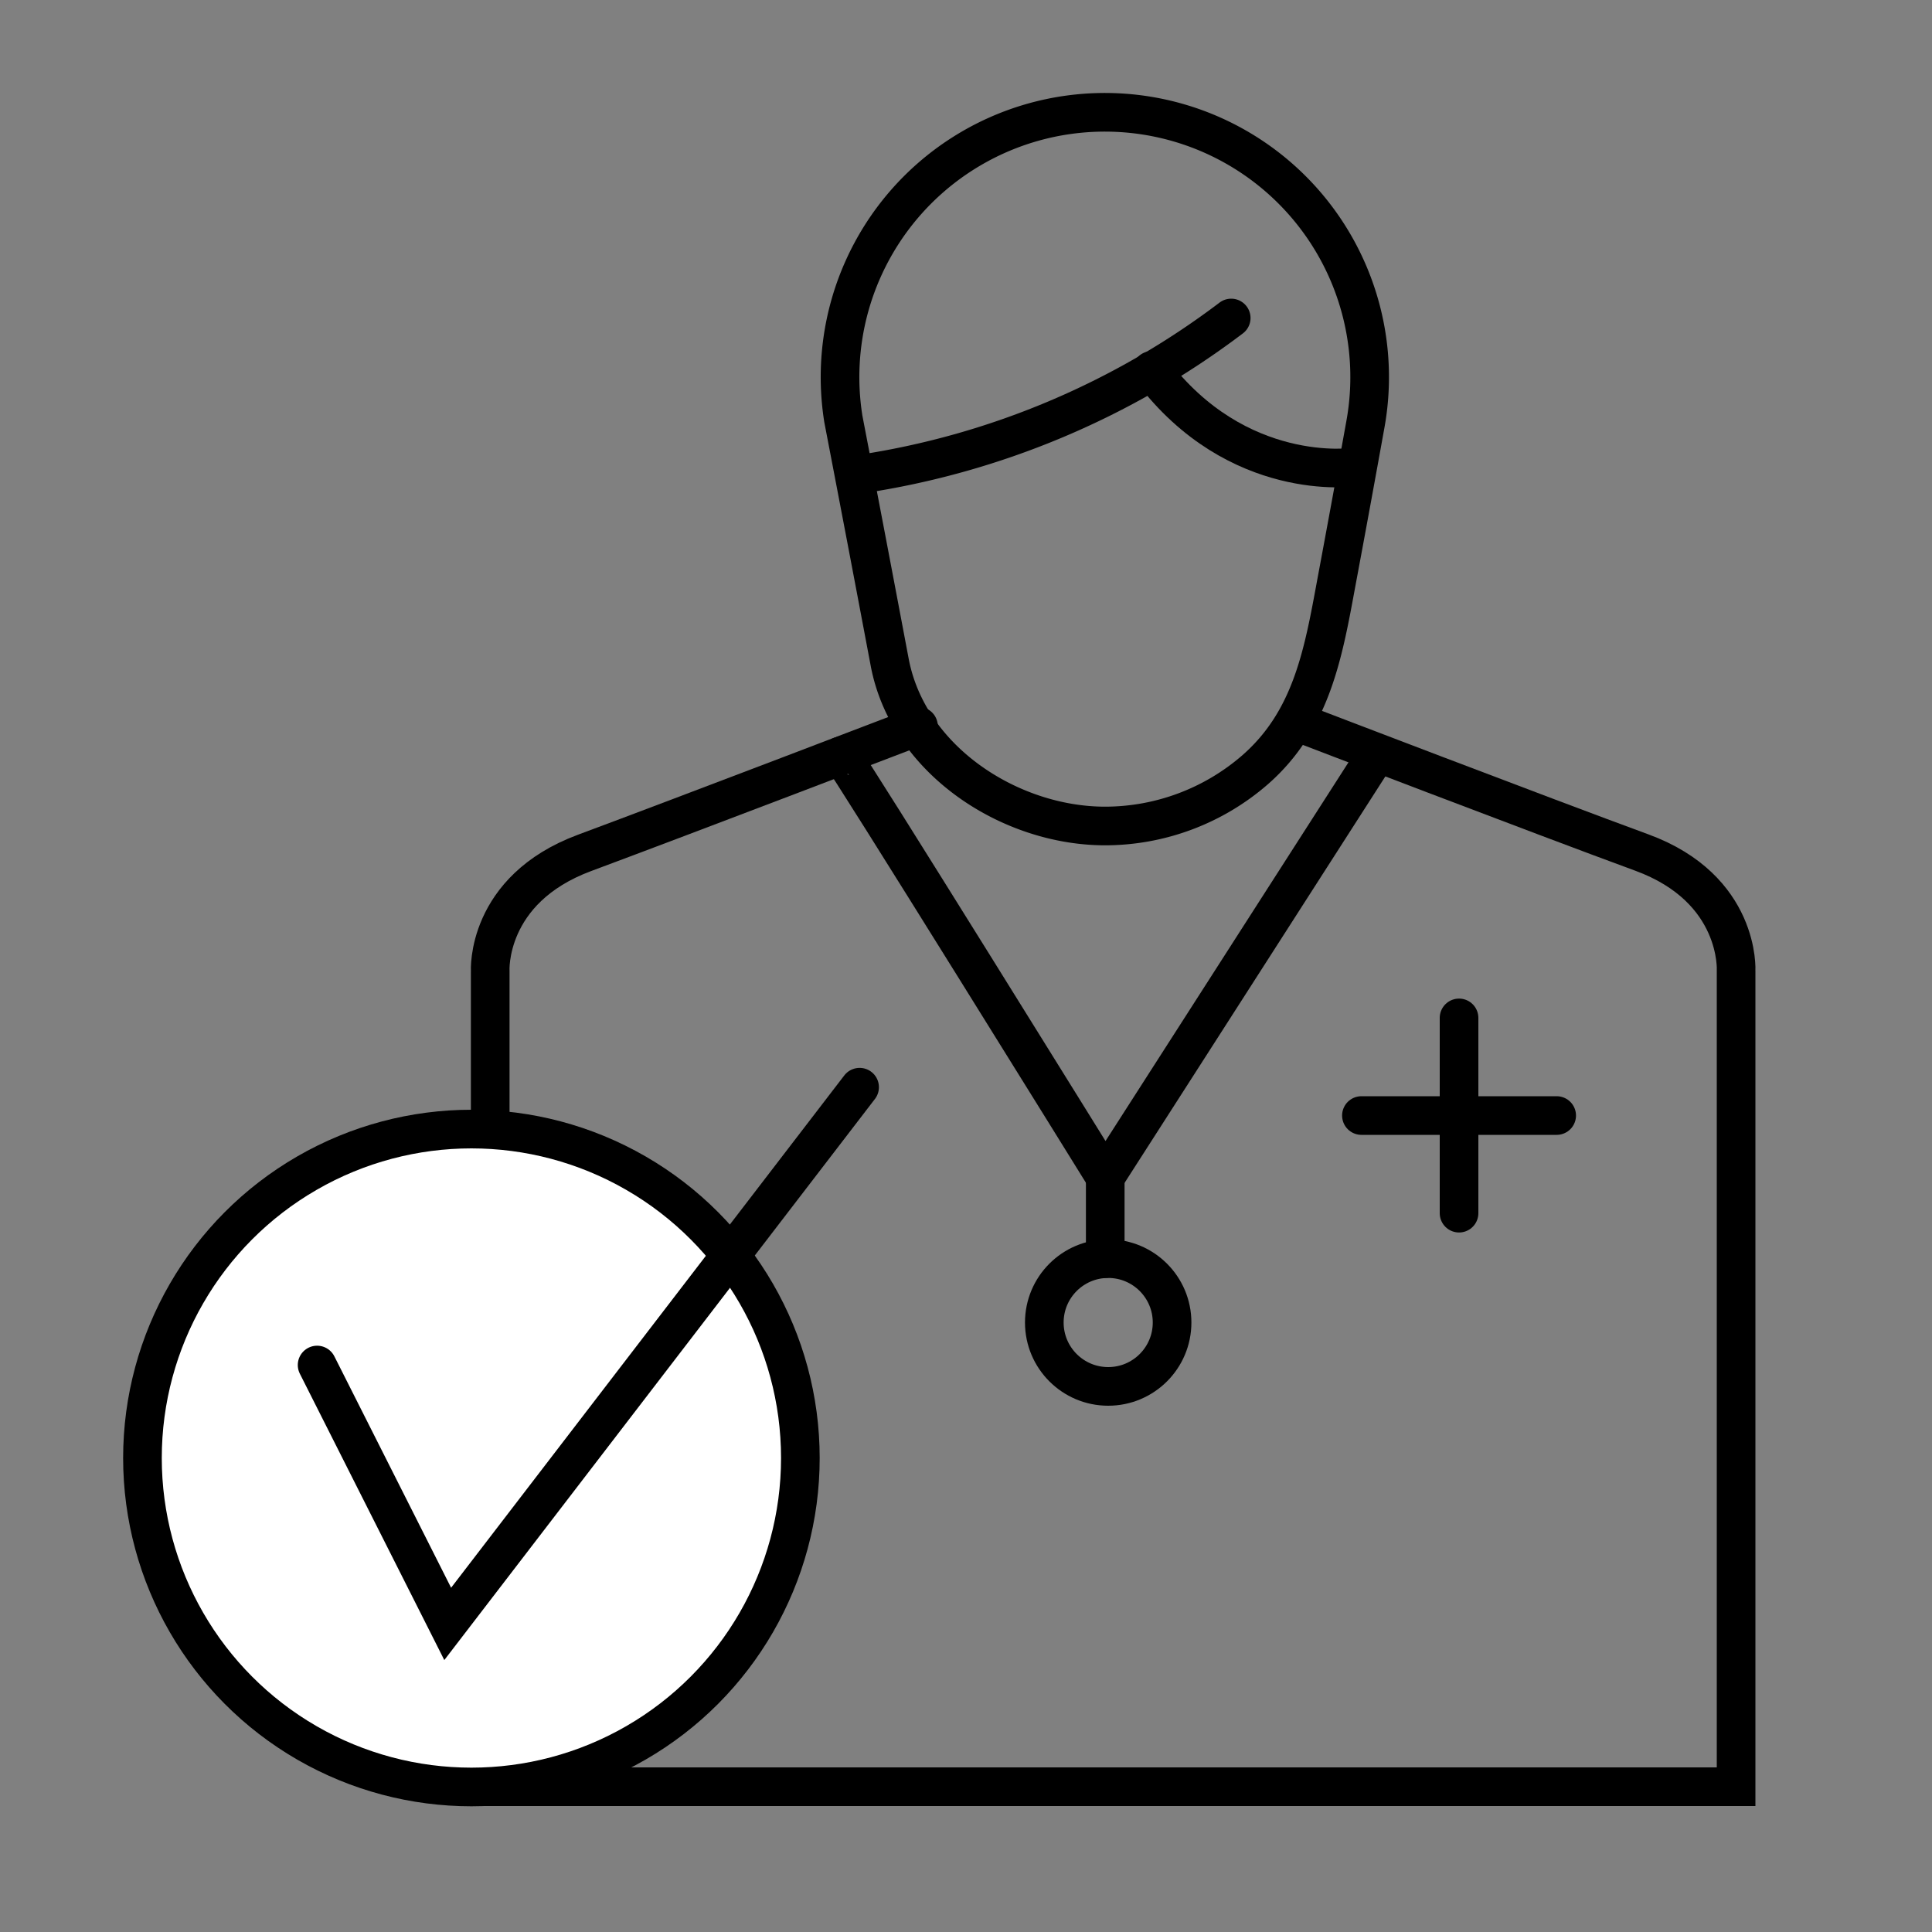 <svg id="Calque_1" data-name="Calque 1" xmlns="http://www.w3.org/2000/svg" viewBox="0 0 150 150"><rect x="0" y="0" width="150" height="150" fill="#808080" stroke="none"/><defs><style>.cls-1{fill:none;}.cls-1,.cls-2{stroke:#000;stroke-linecap:round;stroke-miterlimit:10;stroke-width:3px;}.cls-2{fill:#fff;}</style></defs><path class="cls-1" d="M101.05,56.19s18.73,7.18,26.42,10,7.32,9.18,7.32,9.18v63.35H38.06V75.4s-.37-6.32,7.32-9.18,25.93-9.84,25.93-9.84"/><path class="cls-1" d="M65.32,58.67c.16-.06,20.49,32.73,20.49,32.73l21-32.73"/><circle class="cls-1" cx="86.04" cy="102.68" r="4.96"/><line class="cls-1" x1="85.81" y1="91.4" x2="85.81" y2="97.72"/><line class="cls-1" x1="113.28" y1="79.03" x2="113.28" y2="94.19"/><line class="cls-1" x1="120.86" y1="86.61" x2="105.7" y2="86.61"/><path class="cls-1" d="M66.75,36.82A63.19,63.19,0,0,0,95.59,24.69"/><path class="cls-1" d="M105.07,36.27s-9,1.3-15.65-7.51"/><path class="cls-1" d="M106,33a20.56,20.56,0,1,0-40.52-.46Q67.3,42,69.07,51.39C70.49,59,78.39,64.13,85.81,64.13a17.78,17.78,0,0,0,11.63-4.36c4.42-3.86,5.31-9.09,6.32-14.56Q104.9,39.11,106,33Z"/><circle class="cls-2" cx="36.6" cy="113.2" r="25.54"/><polyline class="cls-1" points="24.62 105.98 34.76 126.08 66.74 84.41"/></svg>